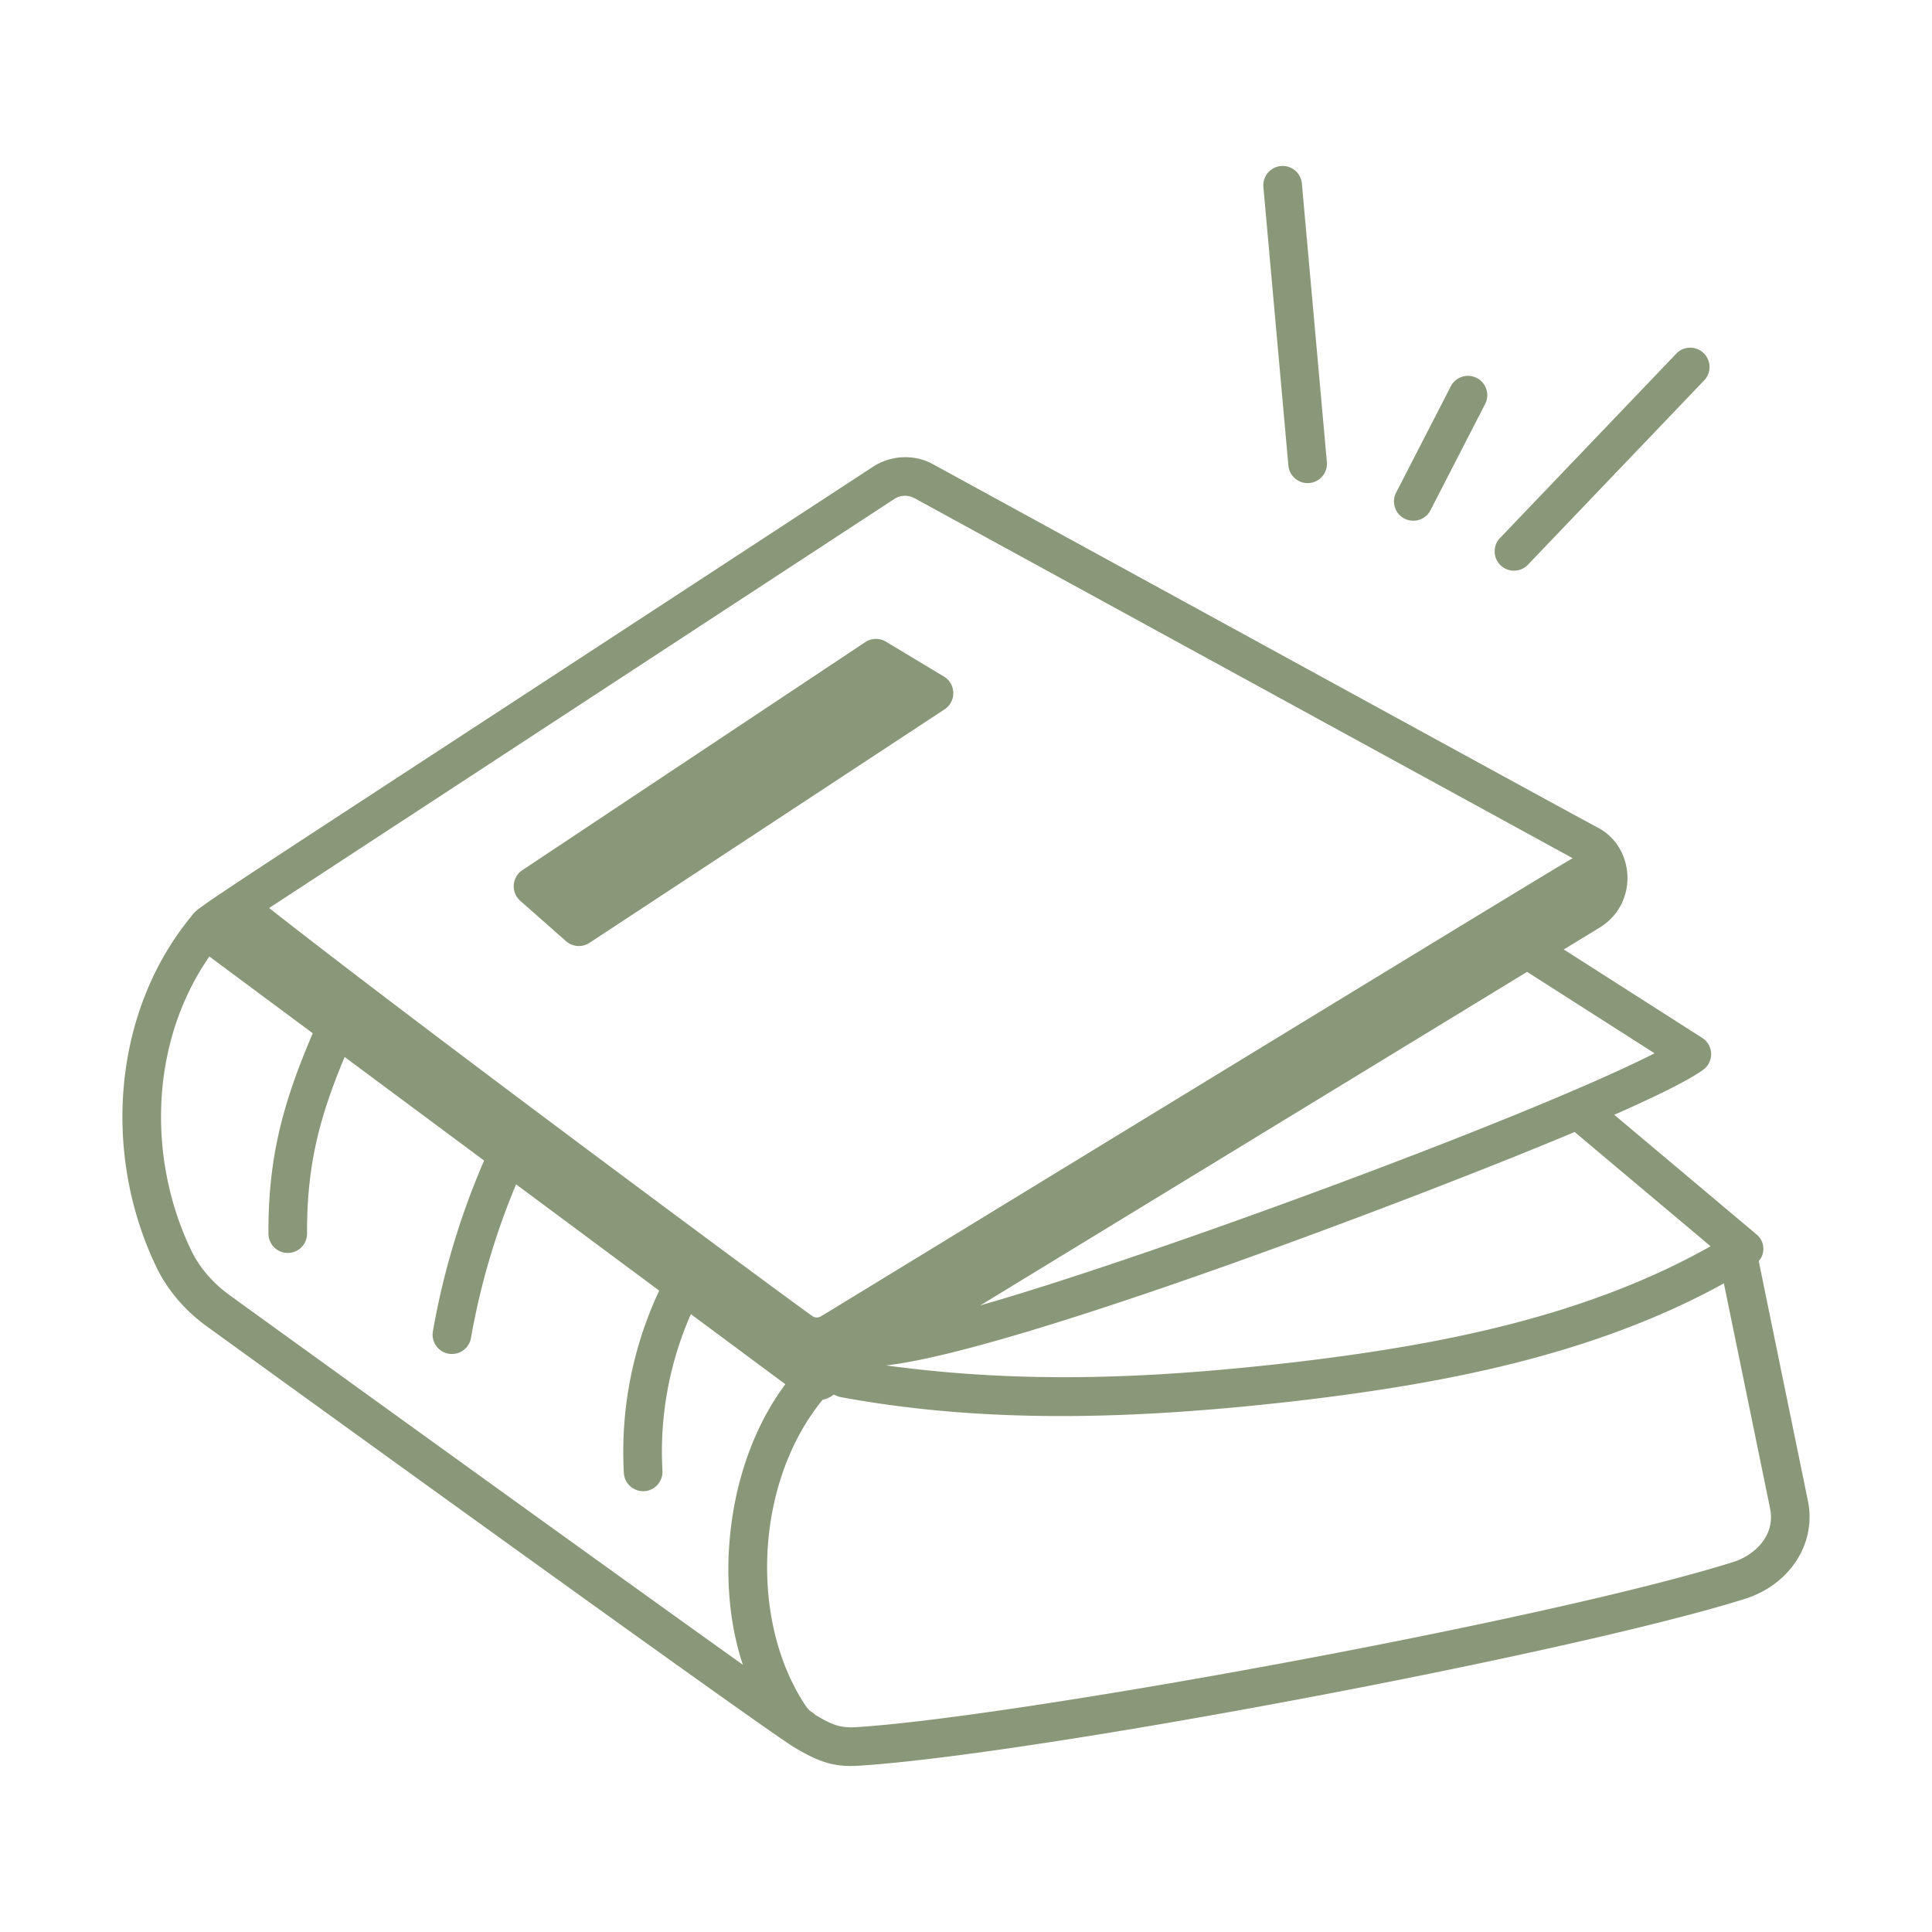 <svg xmlns="http://www.w3.org/2000/svg" version="1.1" xmlns:xlink="http://www.w3.org/1999/xlink" width="512" height="512" x="0" y="0" viewBox="0 0 75 75" style="enable-background:new 0 0 512 512" xml:space="preserve"><g><path d="M8.05 51.505c1.093.79 21.708 15.71 22.818 16.348.805.467 1.403.76 2.445.693 6.717-.412 27.62-4.345 34.409-6.473 1.766-.555 2.802-2.16 2.46-3.818-.029-.142-1.79-8.713-1.907-9.3a.723.723 0 0 0-.087-1.036l-5.522-4.642c1.812-.804 2.926-1.368 3.45-1.747a.75.75 0 0 0-.037-1.24l-5.373-3.432 1.398-.852.006-.004c1.522-.95 1.362-3.153-.125-3.897-.74-.385-15.812-8.642-25.775-14.088-.7-.388-1.602-.355-2.306.092C6.407 36.097 7.83 35.083 7.414 35.587c-3.044 3.708-3.456 9.208-1.343 13.601.428.892 1.113 1.693 1.979 2.317zm60.664 7.052c.216 1.054-.596 1.819-1.441 2.084-7.223 2.265-27.921 6.032-34.052 6.408-.654.04-.975-.131-1.562-.471-.22-.204-.159-.067-.357-.321-2.219-3.274-2.019-8.685.634-11.92.258-.056.331-.14.436-.196.084.037.154.067.24.09 5.917 1.099 11.927.83 17.958.126 5.588-.666 11.325-1.773 16.35-4.535.05.234 1.774 8.634 1.794 8.735zm-7.586-14.613 5.277 4.436c-4.854 2.732-10.483 3.824-16.014 4.485-5.615.654-10.61.87-15.994.141 5.16-.583 21.533-6.867 26.73-9.062zm-23.073 6.731 21.226-12.947 4.949 3.161c-4.997 2.538-19.827 7.98-26.175 9.786zM34.717 19.37a.765.765 0 0 1 .769-.038l25.566 13.984c-.724.385-29.073 17.728-29.174 17.778a.315.315 0 0 1-.304.021c-.1-.033-15.156-11.166-21.125-15.866zM8.127 37.13l4.014 2.981c-1.124 2.636-1.735 4.751-1.72 7.782a.75.75 0 0 0 .75.746h.002a.75.75 0 0 0 .747-.753c-.011-2.668.484-4.515 1.458-6.855l5.415 4.022a29.498 29.498 0 0 0-1.988 6.63.75.75 0 0 0 1.478.257 27.98 27.98 0 0 1 1.752-5.964l5.555 4.126a14.738 14.738 0 0 0-1.372 7.079.75.75 0 0 0 1.498-.086 13.237 13.237 0 0 1 1.104-6.08l3.667 2.721c-2.31 3.097-2.722 7.696-1.649 10.89-4.318-3.081-13.382-9.618-19.91-14.337-.665-.479-1.185-1.083-1.505-1.75-1.714-3.563-1.604-8.082.705-11.408z" fill="#899878" opacity="1" data-original="#000000"></path><path d="M21.974 36.537c.254.224.627.25.91.064l13.784-9.064a.752.752 0 0 0-.026-1.274l-2.25-1.353a.753.753 0 0 0-.804.018l-13.31 8.851a.752.752 0 0 0-.081 1.191zM50.83 18.75a.75.75 0 0 0 .679-.814l-.97-10.809a.75.75 0 1 0-1.494.134l.97 10.81a.75.75 0 0 0 .814.68zM54.863 20.215a.75.75 0 0 0 .668-.407l2.11-4.102a.75.75 0 1 0-1.333-.686l-2.11 4.101a.75.75 0 0 0 .665 1.094zM59.3 21.937l6.87-7.186a.75.75 0 0 0-1.084-1.036l-6.87 7.186a.75.75 0 0 0 1.084 1.036z" fill="#899878" opacity="1" data-original="#000000"></path></g></svg>